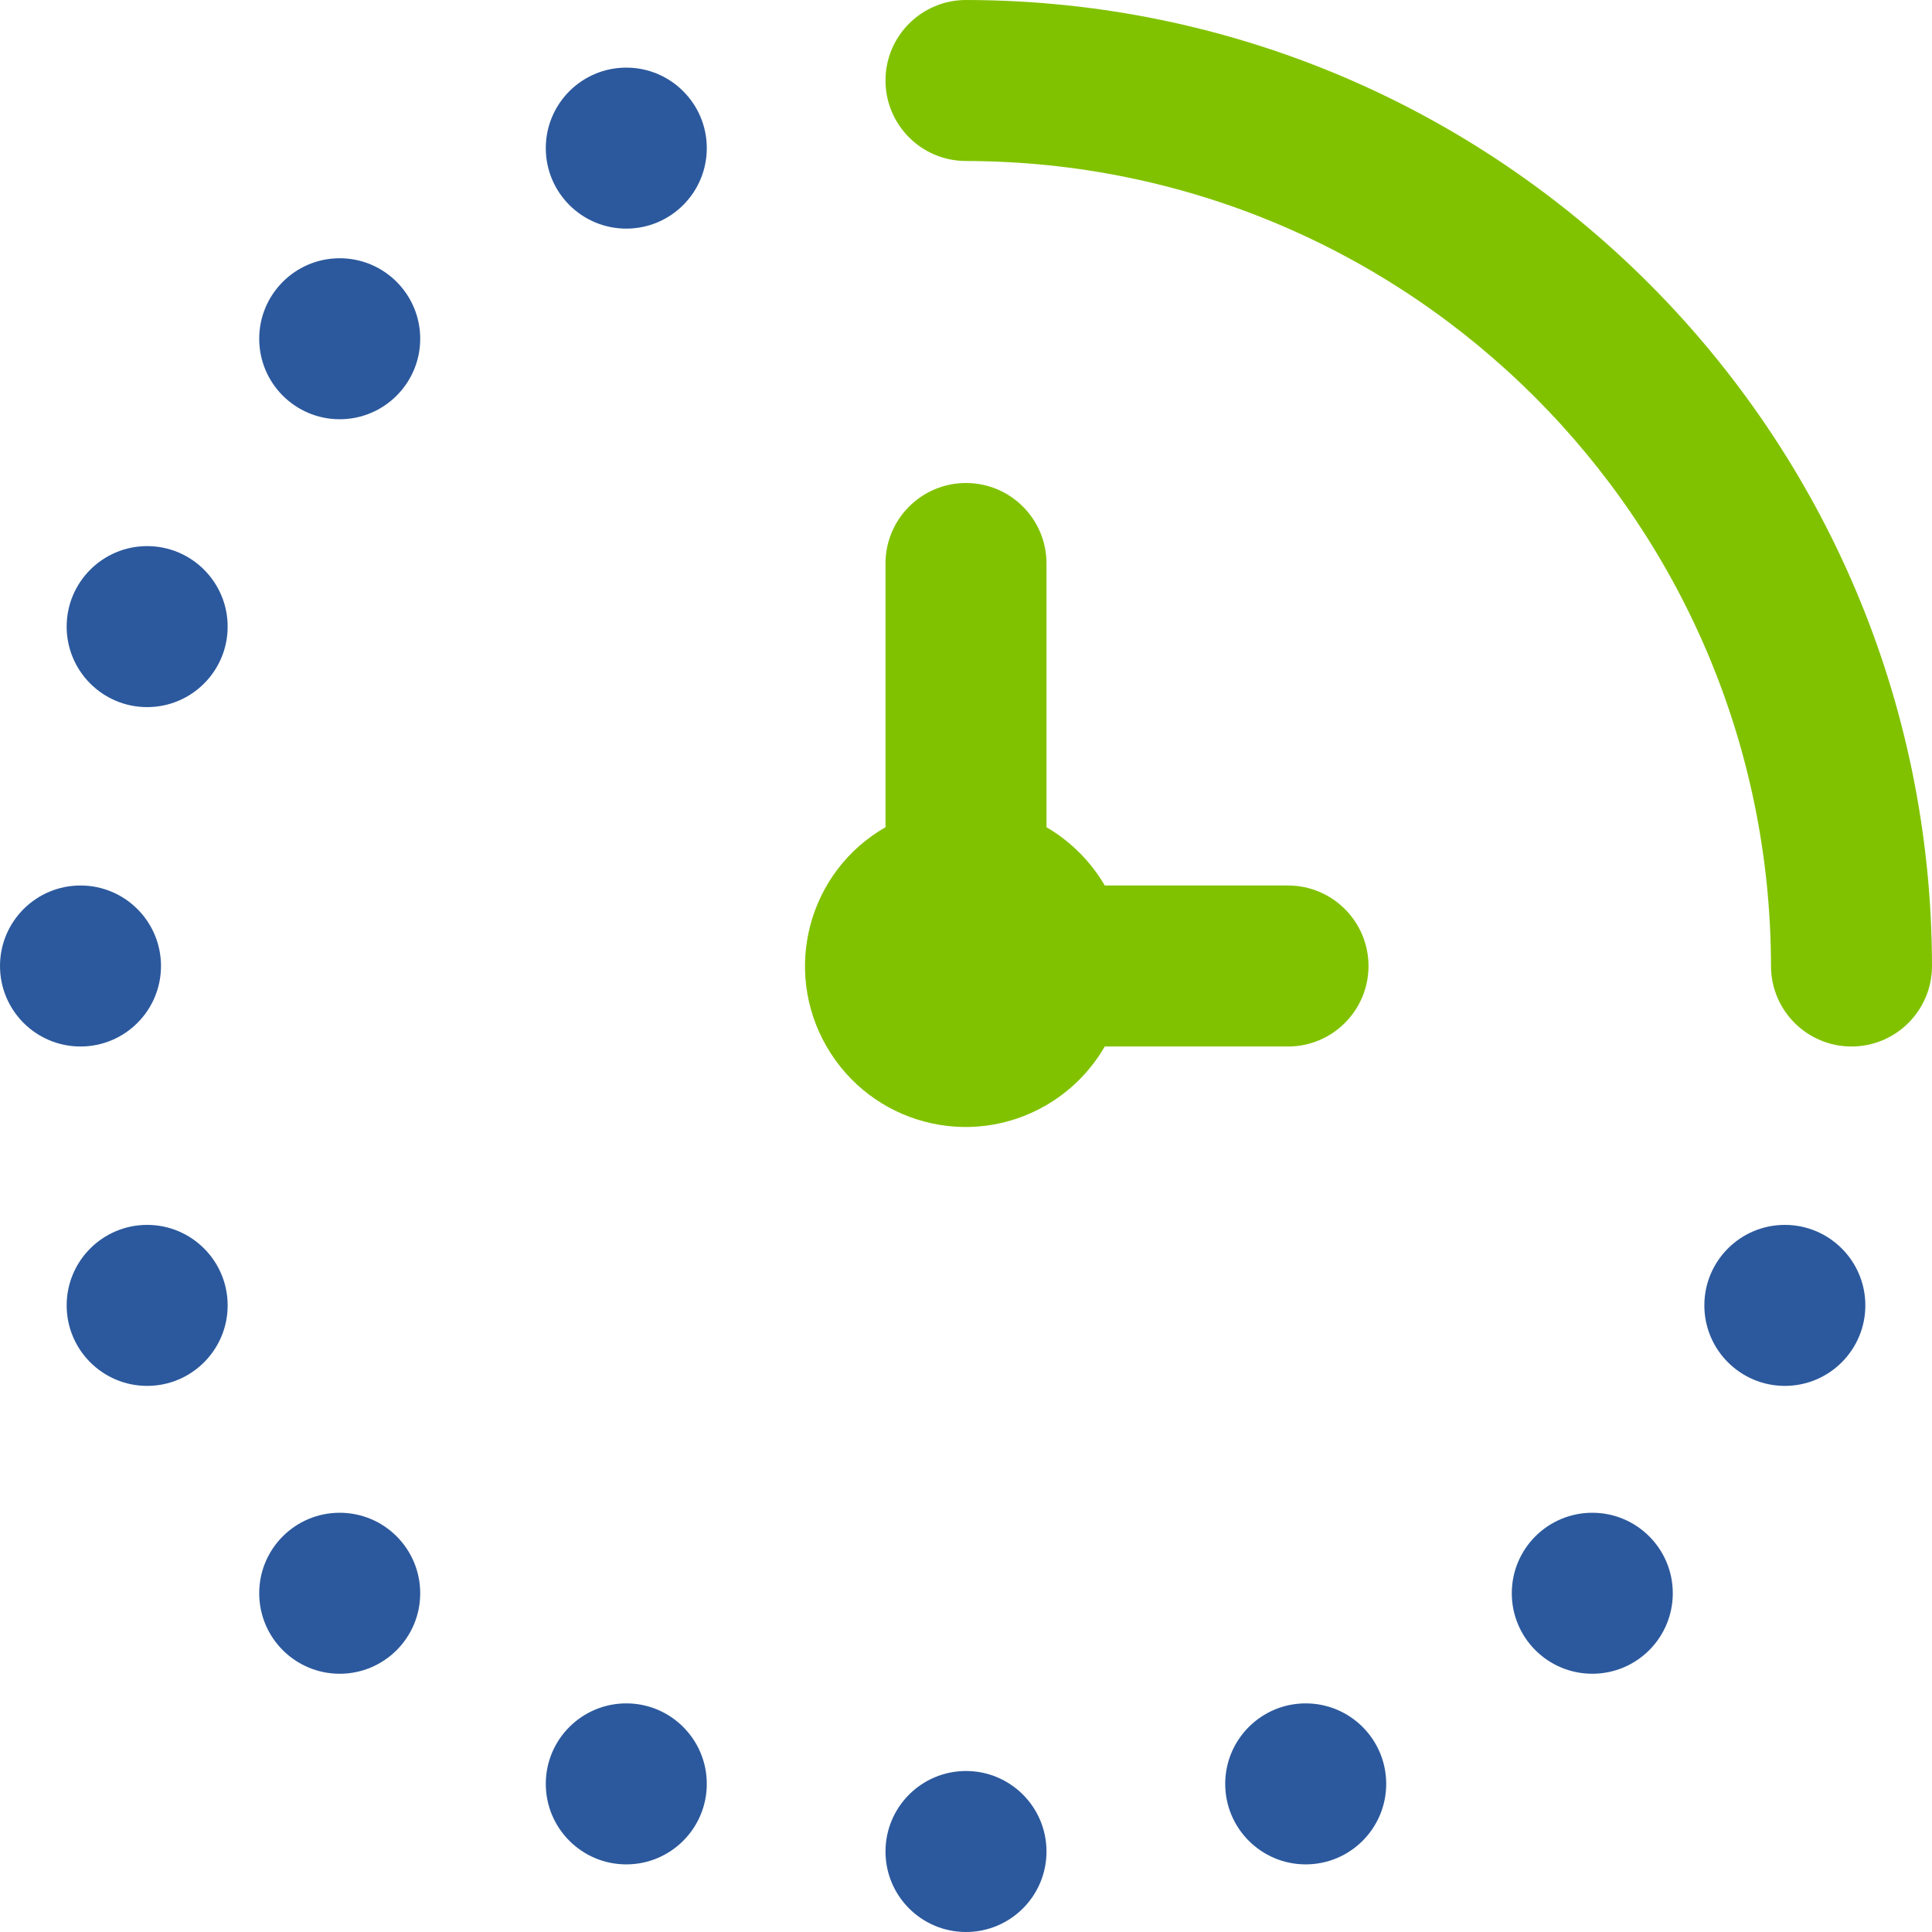 <?xml version="1.0" encoding="UTF-8"?> <svg xmlns="http://www.w3.org/2000/svg" id="Layer_1" viewBox="0 0 60 60"><defs><style>.cls-1{fill:#81c200;}.cls-1,.cls-2{stroke-width:0px;}.cls-2{fill:#2c599d;}</style></defs><path class="cls-1" d="m60,30c0,1.38-1.12,2.5-2.5,2.5s-2.5-1.12-2.5-2.5c-.02-13.8-11.2-24.98-25-25-1.38,0-2.5-1.12-2.5-2.5s1.12-2.5,2.5-2.5c16.56.02,29.98,13.44,30,30Z"></path><path class="cls-1" d="m40,32.5c1.38,0,2.5-1.12,2.5-2.5s-1.12-2.5-2.5-2.5h-5.69c-.44-.75-1.06-1.37-1.81-1.81v-8.19c0-1.38-1.12-2.5-2.5-2.5s-2.5,1.12-2.5,2.5v8.19c-2.39,1.37-3.21,4.42-1.83,6.81s4.42,3.21,6.81,1.83c.76-.44,1.39-1.07,1.83-1.83h5.69Z"></path><path class="cls-2" d="m4.57,16.96c-1.38,0-2.5,1.12-2.5,2.5s1.12,2.5,2.5,2.5,2.5-1.12,2.5-2.5-1.12-2.5-2.5-2.5h0Z"></path><circle class="cls-2" cx="2.5" cy="30" r="2.5"></circle><circle class="cls-2" cx="30" cy="57.5" r="2.5"></circle><path class="cls-2" d="m10.55,8.02c-1.38,0-2.5,1.12-2.5,2.5s1.12,2.5,2.5,2.5,2.5-1.12,2.5-2.5h0c0-1.38-1.12-2.5-2.5-2.5Z"></path><path class="cls-2" d="m19.45,2.1c-1.38,0-2.5,1.12-2.5,2.5s1.12,2.5,2.5,2.5,2.5-1.12,2.5-2.5h0c0-1.38-1.12-2.5-2.5-2.5Z"></path><path class="cls-2" d="m4.57,38.04c-1.38,0-2.5,1.12-2.5,2.5s1.12,2.5,2.5,2.5,2.5-1.12,2.5-2.5-1.12-2.5-2.5-2.5h0Z"></path><circle class="cls-2" cx="10.55" cy="49.48" r="2.5"></circle><path class="cls-2" d="m19.45,52.9c-1.38,0-2.5,1.12-2.5,2.5s1.12,2.5,2.5,2.5,2.5-1.12,2.5-2.5c0-1.38-1.12-2.5-2.5-2.5h0Z"></path><path class="cls-2" d="m55.43,38.04c-1.38,0-2.5,1.12-2.5,2.5s1.12,2.5,2.5,2.5,2.5-1.12,2.5-2.5-1.12-2.5-2.5-2.5h0Z"></path><circle class="cls-2" cx="49.45" cy="49.48" r="2.5"></circle><path class="cls-2" d="m40.55,52.9c-1.38,0-2.5,1.12-2.5,2.5s1.12,2.5,2.5,2.5,2.5-1.12,2.5-2.5c0-1.38-1.12-2.5-2.5-2.5h0Z"></path></svg> 